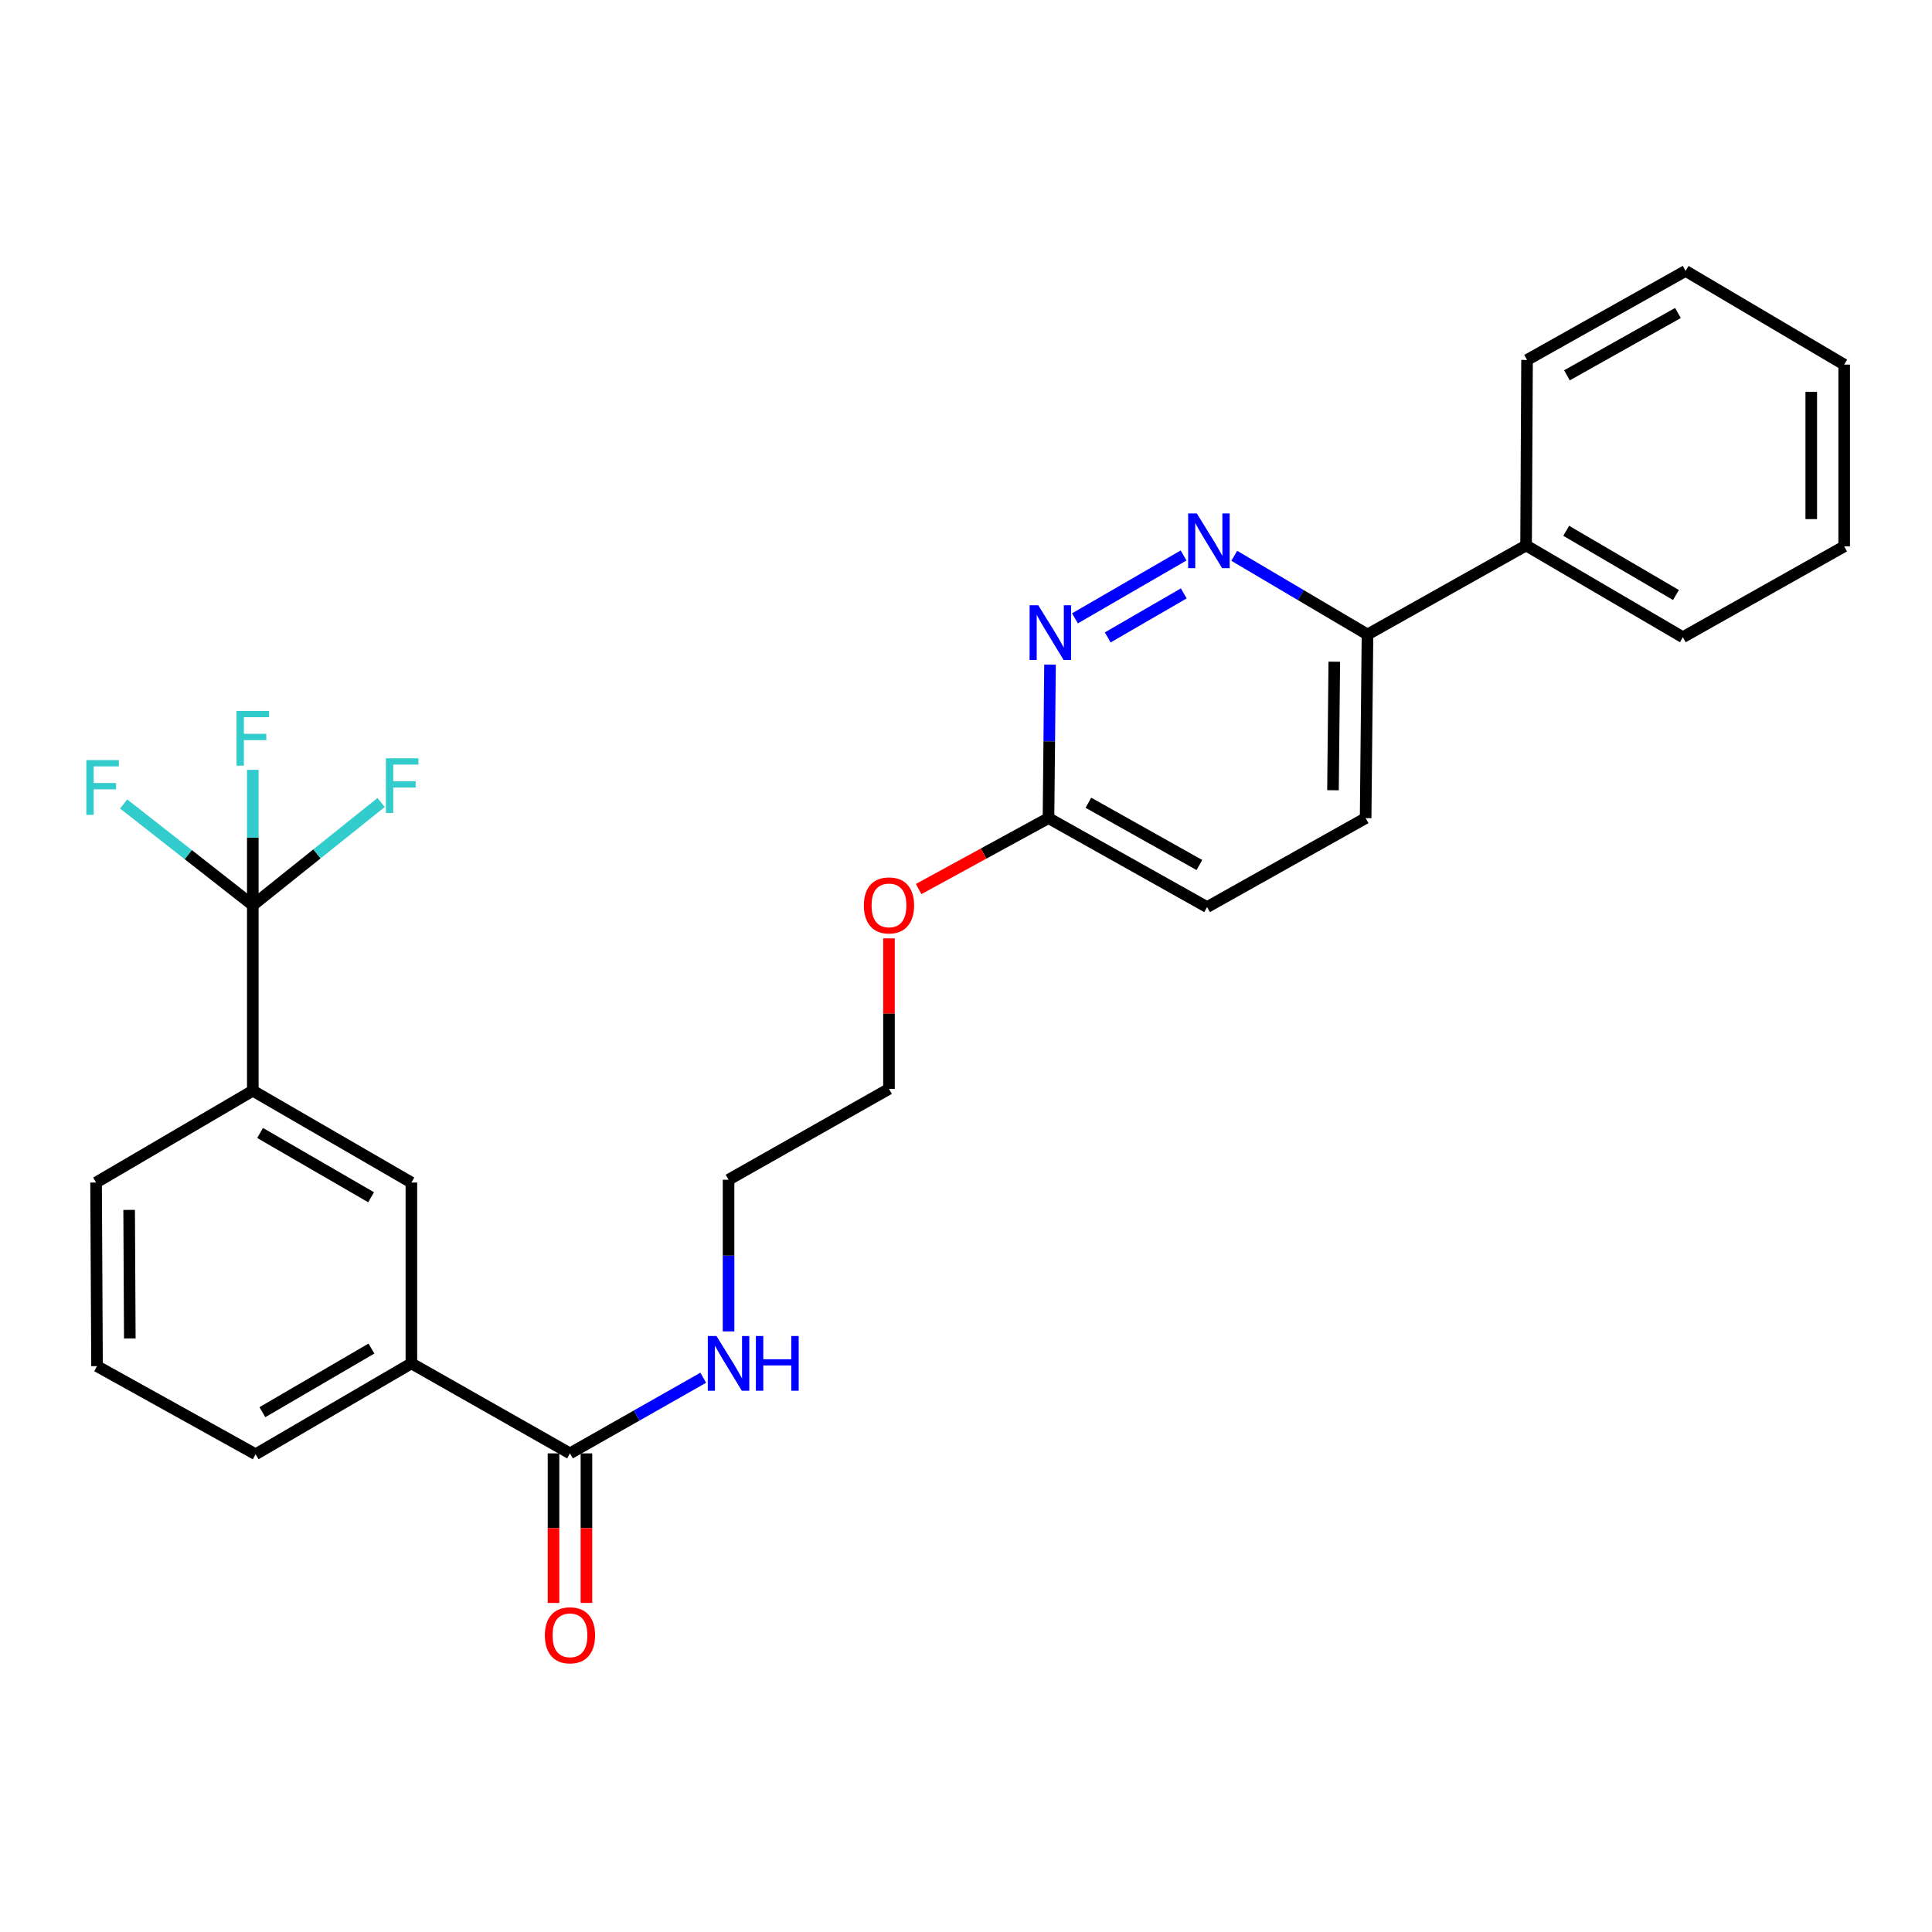 <?xml version='1.0' encoding='iso-8859-1'?>
<svg version='1.1' baseProfile='full'
              xmlns='http://www.w3.org/2000/svg'
                      xmlns:rdkit='http://www.rdkit.org/xml'
                      xmlns:xlink='http://www.w3.org/1999/xlink'
                  xml:space='preserve'
width='1000px' height='1000px' viewBox='0 0 1000 1000'>
<!-- END OF HEADER -->
<rect style='opacity:1.0;fill:#FFFFFF;stroke:none' width='1000' height='1000' x='0' y='0'> </rect>
<path class='bond-3' d='M 130.852,468.551 L 130.852,564.549' style='fill:none;fill-rule:evenodd;stroke:#000000;stroke-width:6px;stroke-linecap:butt;stroke-linejoin:miter;stroke-opacity:1' />
<path class='bond-9' d='M 130.852,468.551 L 130.852,433.508' style='fill:none;fill-rule:evenodd;stroke:#000000;stroke-width:6px;stroke-linecap:butt;stroke-linejoin:miter;stroke-opacity:1' />
<path class='bond-9' d='M 130.852,433.508 L 130.852,398.464' style='fill:none;fill-rule:evenodd;stroke:#33CCCC;stroke-width:6px;stroke-linecap:butt;stroke-linejoin:miter;stroke-opacity:1' />
<path class='bond-10' d='M 130.852,468.551 L 164.058,441.966' style='fill:none;fill-rule:evenodd;stroke:#000000;stroke-width:6px;stroke-linecap:butt;stroke-linejoin:miter;stroke-opacity:1' />
<path class='bond-10' d='M 164.058,441.966 L 197.264,415.381' style='fill:none;fill-rule:evenodd;stroke:#33CCCC;stroke-width:6px;stroke-linecap:butt;stroke-linejoin:miter;stroke-opacity:1' />
<path class='bond-11' d='M 130.852,468.551 L 97.425,442.346' style='fill:none;fill-rule:evenodd;stroke:#000000;stroke-width:6px;stroke-linecap:butt;stroke-linejoin:miter;stroke-opacity:1' />
<path class='bond-11' d='M 97.425,442.346 L 63.998,416.141' style='fill:none;fill-rule:evenodd;stroke:#33CCCC;stroke-width:6px;stroke-linecap:butt;stroke-linejoin:miter;stroke-opacity:1' />
<path class='bond-0' d='M 612.615,287.514 L 556.387,320.058' style='fill:none;fill-rule:evenodd;stroke:#0000FF;stroke-width:6px;stroke-linecap:butt;stroke-linejoin:miter;stroke-opacity:1' />
<path class='bond-0' d='M 612.718,307.146 L 573.358,329.927' style='fill:none;fill-rule:evenodd;stroke:#0000FF;stroke-width:6px;stroke-linecap:butt;stroke-linejoin:miter;stroke-opacity:1' />
<path class='bond-28' d='M 638.849,287.677 L 673.331,308.045' style='fill:none;fill-rule:evenodd;stroke:#0000FF;stroke-width:6px;stroke-linecap:butt;stroke-linejoin:miter;stroke-opacity:1' />
<path class='bond-28' d='M 673.331,308.045 L 707.814,328.412' style='fill:none;fill-rule:evenodd;stroke:#000000;stroke-width:6px;stroke-linecap:butt;stroke-linejoin:miter;stroke-opacity:1' />
<path class='bond-1' d='M 543.49,343.988 L 543.094,383.721' style='fill:none;fill-rule:evenodd;stroke:#0000FF;stroke-width:6px;stroke-linecap:butt;stroke-linejoin:miter;stroke-opacity:1' />
<path class='bond-1' d='M 543.094,383.721 L 542.699,423.454' style='fill:none;fill-rule:evenodd;stroke:#000000;stroke-width:6px;stroke-linecap:butt;stroke-linejoin:miter;stroke-opacity:1' />
<path class='bond-2' d='M 295.021,752.265 L 212.932,705.672' style='fill:none;fill-rule:evenodd;stroke:#000000;stroke-width:6px;stroke-linecap:butt;stroke-linejoin:miter;stroke-opacity:1' />
<path class='bond-8' d='M 286.499,752.265 L 286.499,790.971' style='fill:none;fill-rule:evenodd;stroke:#000000;stroke-width:6px;stroke-linecap:butt;stroke-linejoin:miter;stroke-opacity:1' />
<path class='bond-8' d='M 286.499,790.971 L 286.499,829.678' style='fill:none;fill-rule:evenodd;stroke:#FF0000;stroke-width:6px;stroke-linecap:butt;stroke-linejoin:miter;stroke-opacity:1' />
<path class='bond-8' d='M 303.542,752.265 L 303.542,790.971' style='fill:none;fill-rule:evenodd;stroke:#000000;stroke-width:6px;stroke-linecap:butt;stroke-linejoin:miter;stroke-opacity:1' />
<path class='bond-8' d='M 303.542,790.971 L 303.542,829.678' style='fill:none;fill-rule:evenodd;stroke:#FF0000;stroke-width:6px;stroke-linecap:butt;stroke-linejoin:miter;stroke-opacity:1' />
<path class='bond-14' d='M 295.021,752.265 L 329.511,732.686' style='fill:none;fill-rule:evenodd;stroke:#000000;stroke-width:6px;stroke-linecap:butt;stroke-linejoin:miter;stroke-opacity:1' />
<path class='bond-14' d='M 329.511,732.686 L 364.001,713.108' style='fill:none;fill-rule:evenodd;stroke:#0000FF;stroke-width:6px;stroke-linecap:butt;stroke-linejoin:miter;stroke-opacity:1' />
<path class='bond-5' d='M 130.852,564.549 L 212.932,612.079' style='fill:none;fill-rule:evenodd;stroke:#000000;stroke-width:6px;stroke-linecap:butt;stroke-linejoin:miter;stroke-opacity:1' />
<path class='bond-5' d='M 134.624,586.427 L 192.079,619.698' style='fill:none;fill-rule:evenodd;stroke:#000000;stroke-width:6px;stroke-linecap:butt;stroke-linejoin:miter;stroke-opacity:1' />
<path class='bond-17' d='M 130.852,564.549 L 49.729,612.079' style='fill:none;fill-rule:evenodd;stroke:#000000;stroke-width:6px;stroke-linecap:butt;stroke-linejoin:miter;stroke-opacity:1' />
<path class='bond-4' d='M 212.932,705.672 L 212.932,612.079' style='fill:none;fill-rule:evenodd;stroke:#000000;stroke-width:6px;stroke-linecap:butt;stroke-linejoin:miter;stroke-opacity:1' />
<path class='bond-27' d='M 212.932,705.672 L 132.31,752.719' style='fill:none;fill-rule:evenodd;stroke:#000000;stroke-width:6px;stroke-linecap:butt;stroke-linejoin:miter;stroke-opacity:1' />
<path class='bond-27' d='M 192.249,698.009 L 135.814,730.942' style='fill:none;fill-rule:evenodd;stroke:#000000;stroke-width:6px;stroke-linecap:butt;stroke-linejoin:miter;stroke-opacity:1' />
<path class='bond-6' d='M 707.814,328.412 L 706.848,423.454' style='fill:none;fill-rule:evenodd;stroke:#000000;stroke-width:6px;stroke-linecap:butt;stroke-linejoin:miter;stroke-opacity:1' />
<path class='bond-6' d='M 690.628,342.495 L 689.952,409.025' style='fill:none;fill-rule:evenodd;stroke:#000000;stroke-width:6px;stroke-linecap:butt;stroke-linejoin:miter;stroke-opacity:1' />
<path class='bond-12' d='M 707.814,328.412 L 789.894,282.331' style='fill:none;fill-rule:evenodd;stroke:#000000;stroke-width:6px;stroke-linecap:butt;stroke-linejoin:miter;stroke-opacity:1' />
<path class='bond-7' d='M 542.699,423.454 L 509.093,441.81' style='fill:none;fill-rule:evenodd;stroke:#000000;stroke-width:6px;stroke-linecap:butt;stroke-linejoin:miter;stroke-opacity:1' />
<path class='bond-7' d='M 509.093,441.81 L 475.488,460.165' style='fill:none;fill-rule:evenodd;stroke:#FF0000;stroke-width:6px;stroke-linecap:butt;stroke-linejoin:miter;stroke-opacity:1' />
<path class='bond-15' d='M 542.699,423.454 L 624.778,469.507' style='fill:none;fill-rule:evenodd;stroke:#000000;stroke-width:6px;stroke-linecap:butt;stroke-linejoin:miter;stroke-opacity:1' />
<path class='bond-15' d='M 563.35,415.499 L 620.806,447.736' style='fill:none;fill-rule:evenodd;stroke:#000000;stroke-width:6px;stroke-linecap:butt;stroke-linejoin:miter;stroke-opacity:1' />
<path class='bond-21' d='M 789.894,282.331 L 871.036,329.814' style='fill:none;fill-rule:evenodd;stroke:#000000;stroke-width:6px;stroke-linecap:butt;stroke-linejoin:miter;stroke-opacity:1' />
<path class='bond-21' d='M 810.673,274.744 L 867.472,307.982' style='fill:none;fill-rule:evenodd;stroke:#000000;stroke-width:6px;stroke-linecap:butt;stroke-linejoin:miter;stroke-opacity:1' />
<path class='bond-22' d='M 789.894,282.331 L 790.396,186.314' style='fill:none;fill-rule:evenodd;stroke:#000000;stroke-width:6px;stroke-linecap:butt;stroke-linejoin:miter;stroke-opacity:1' />
<path class='bond-13' d='M 706.848,423.454 L 624.778,469.507' style='fill:none;fill-rule:evenodd;stroke:#000000;stroke-width:6px;stroke-linecap:butt;stroke-linejoin:miter;stroke-opacity:1' />
<path class='bond-20' d='M 377.1,689.136 L 377.1,649.883' style='fill:none;fill-rule:evenodd;stroke:#0000FF;stroke-width:6px;stroke-linecap:butt;stroke-linejoin:miter;stroke-opacity:1' />
<path class='bond-20' d='M 377.1,649.883 L 377.1,610.63' style='fill:none;fill-rule:evenodd;stroke:#000000;stroke-width:6px;stroke-linecap:butt;stroke-linejoin:miter;stroke-opacity:1' />
<path class='bond-16' d='M 460.136,485.687 L 460.136,524.644' style='fill:none;fill-rule:evenodd;stroke:#FF0000;stroke-width:6px;stroke-linecap:butt;stroke-linejoin:miter;stroke-opacity:1' />
<path class='bond-16' d='M 460.136,524.644 L 460.136,563.602' style='fill:none;fill-rule:evenodd;stroke:#000000;stroke-width:6px;stroke-linecap:butt;stroke-linejoin:miter;stroke-opacity:1' />
<path class='bond-19' d='M 49.729,612.079 L 50.221,707.12' style='fill:none;fill-rule:evenodd;stroke:#000000;stroke-width:6px;stroke-linecap:butt;stroke-linejoin:miter;stroke-opacity:1' />
<path class='bond-19' d='M 66.845,626.247 L 67.19,692.776' style='fill:none;fill-rule:evenodd;stroke:#000000;stroke-width:6px;stroke-linecap:butt;stroke-linejoin:miter;stroke-opacity:1' />
<path class='bond-18' d='M 132.31,752.719 L 50.221,707.12' style='fill:none;fill-rule:evenodd;stroke:#000000;stroke-width:6px;stroke-linecap:butt;stroke-linejoin:miter;stroke-opacity:1' />
<path class='bond-23' d='M 377.1,610.63 L 460.136,563.602' style='fill:none;fill-rule:evenodd;stroke:#000000;stroke-width:6px;stroke-linecap:butt;stroke-linejoin:miter;stroke-opacity:1' />
<path class='bond-25' d='M 871.036,329.814 L 954.545,282.804' style='fill:none;fill-rule:evenodd;stroke:#000000;stroke-width:6px;stroke-linecap:butt;stroke-linejoin:miter;stroke-opacity:1' />
<path class='bond-24' d='M 790.396,186.314 L 872.466,140.232' style='fill:none;fill-rule:evenodd;stroke:#000000;stroke-width:6px;stroke-linecap:butt;stroke-linejoin:miter;stroke-opacity:1' />
<path class='bond-24' d='M 811.05,194.262 L 868.499,162.005' style='fill:none;fill-rule:evenodd;stroke:#000000;stroke-width:6px;stroke-linecap:butt;stroke-linejoin:miter;stroke-opacity:1' />
<path class='bond-26' d='M 872.466,140.232 L 954.545,188.719' style='fill:none;fill-rule:evenodd;stroke:#000000;stroke-width:6px;stroke-linecap:butt;stroke-linejoin:miter;stroke-opacity:1' />
<path class='bond-29' d='M 954.545,282.804 L 954.545,188.719' style='fill:none;fill-rule:evenodd;stroke:#000000;stroke-width:6px;stroke-linecap:butt;stroke-linejoin:miter;stroke-opacity:1' />
<path class='bond-29' d='M 937.503,268.691 L 937.503,202.832' style='fill:none;fill-rule:evenodd;stroke:#000000;stroke-width:6px;stroke-linecap:butt;stroke-linejoin:miter;stroke-opacity:1' />
<path  class='atom-1' d='M 619.465 265.766
L 628.745 280.766
Q 629.665 282.246, 631.145 284.926
Q 632.625 287.606, 632.705 287.766
L 632.705 265.766
L 636.465 265.766
L 636.465 294.086
L 632.585 294.086
L 622.625 277.686
Q 621.465 275.766, 620.225 273.566
Q 619.025 271.366, 618.665 270.686
L 618.665 294.086
L 614.985 294.086
L 614.985 265.766
L 619.465 265.766
' fill='#0000FF'/>
<path  class='atom-2' d='M 537.395 313.268
L 546.675 328.268
Q 547.595 329.748, 549.075 332.428
Q 550.555 335.108, 550.635 335.268
L 550.635 313.268
L 554.395 313.268
L 554.395 341.588
L 550.515 341.588
L 540.555 325.188
Q 539.395 323.268, 538.155 321.068
Q 536.955 318.868, 536.595 318.188
L 536.595 341.588
L 532.915 341.588
L 532.915 313.268
L 537.395 313.268
' fill='#0000FF'/>
<path  class='atom-9' d='M 282.021 846.43
Q 282.021 839.63, 285.381 835.83
Q 288.741 832.03, 295.021 832.03
Q 301.301 832.03, 304.661 835.83
Q 308.021 839.63, 308.021 846.43
Q 308.021 853.31, 304.621 857.23
Q 301.221 861.11, 295.021 861.11
Q 288.781 861.11, 285.381 857.23
Q 282.021 853.35, 282.021 846.43
M 295.021 857.91
Q 299.341 857.91, 301.661 855.03
Q 304.021 852.11, 304.021 846.43
Q 304.021 840.87, 301.661 838.07
Q 299.341 835.23, 295.021 835.23
Q 290.701 835.23, 288.341 838.03
Q 286.021 840.83, 286.021 846.43
Q 286.021 852.15, 288.341 855.03
Q 290.701 857.91, 295.021 857.91
' fill='#FF0000'/>
<path  class='atom-10' d='M 122.432 367.984
L 139.272 367.984
L 139.272 371.224
L 126.232 371.224
L 126.232 379.824
L 137.832 379.824
L 137.832 383.104
L 126.232 383.104
L 126.232 396.304
L 122.432 396.304
L 122.432 367.984
' fill='#33CCCC'/>
<path  class='atom-11' d='M 199.74 392.497
L 216.58 392.497
L 216.58 395.737
L 203.54 395.737
L 203.54 404.337
L 215.14 404.337
L 215.14 407.617
L 203.54 407.617
L 203.54 420.817
L 199.74 420.817
L 199.74 392.497
' fill='#33CCCC'/>
<path  class='atom-12' d='M 44.689 393.444
L 61.529 393.444
L 61.529 396.684
L 48.489 396.684
L 48.489 405.284
L 60.089 405.284
L 60.089 408.564
L 48.489 408.564
L 48.489 421.764
L 44.689 421.764
L 44.689 393.444
' fill='#33CCCC'/>
<path  class='atom-15' d='M 370.84 691.512
L 380.12 706.512
Q 381.04 707.992, 382.52 710.672
Q 384 713.352, 384.08 713.512
L 384.08 691.512
L 387.84 691.512
L 387.84 719.832
L 383.96 719.832
L 374 703.432
Q 372.84 701.512, 371.6 699.312
Q 370.4 697.112, 370.04 696.432
L 370.04 719.832
L 366.36 719.832
L 366.36 691.512
L 370.84 691.512
' fill='#0000FF'/>
<path  class='atom-15' d='M 391.24 691.512
L 395.08 691.512
L 395.08 703.552
L 409.56 703.552
L 409.56 691.512
L 413.4 691.512
L 413.4 719.832
L 409.56 719.832
L 409.56 706.752
L 395.08 706.752
L 395.08 719.832
L 391.24 719.832
L 391.24 691.512
' fill='#0000FF'/>
<path  class='atom-17' d='M 447.136 468.631
Q 447.136 461.831, 450.496 458.031
Q 453.856 454.231, 460.136 454.231
Q 466.416 454.231, 469.776 458.031
Q 473.136 461.831, 473.136 468.631
Q 473.136 475.511, 469.736 479.431
Q 466.336 483.311, 460.136 483.311
Q 453.896 483.311, 450.496 479.431
Q 447.136 475.551, 447.136 468.631
M 460.136 480.111
Q 464.456 480.111, 466.776 477.231
Q 469.136 474.311, 469.136 468.631
Q 469.136 463.071, 466.776 460.271
Q 464.456 457.431, 460.136 457.431
Q 455.816 457.431, 453.456 460.231
Q 451.136 463.031, 451.136 468.631
Q 451.136 474.351, 453.456 477.231
Q 455.816 480.111, 460.136 480.111
' fill='#FF0000'/>
</svg>
